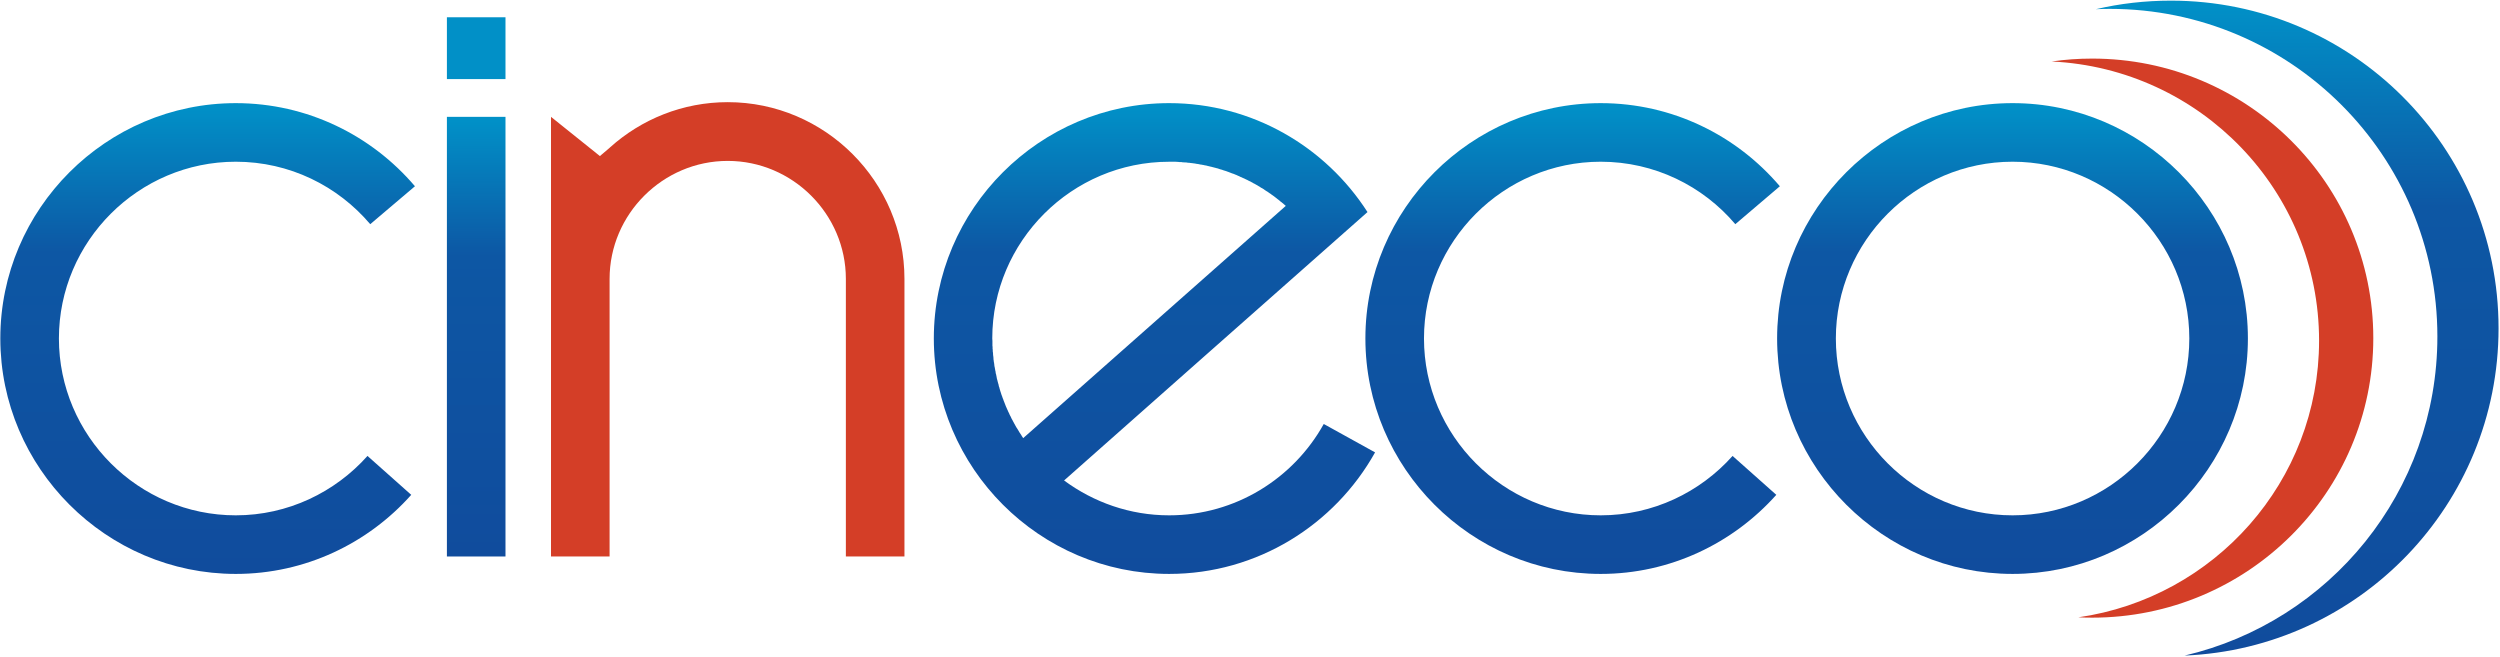 <svg version="1.2" xmlns="http://www.w3.org/2000/svg" viewBox="0 0 1549 407" width="1549" height="407"><defs><linearGradient id="P" gradientUnits="userSpaceOnUse"/><linearGradient id="g1" x2="1" href="#P" gradientTransform="matrix(0,-287.692,287.712,0,1286.189,354.569)"><stop stop-color="#104c9d"/><stop offset=".69" stop-color="#0d57a4"/><stop offset="1" stop-color="#0190c7"/></linearGradient><linearGradient id="g2" x2="1" href="#P" gradientTransform="matrix(.058,-268.722,29.265,.006,299.929,343.894)"><stop stop-color="#104c9d"/><stop offset=".69" stop-color="#0d57a4"/><stop offset="1" stop-color="#0190c7"/></linearGradient><linearGradient id="g3" x2="1" href="#P" gradientTransform="matrix(0,-287.692,269.623,0,752.011,354.569)"><stop stop-color="#104c9d"/><stop offset=".69" stop-color="#0d57a4"/><stop offset="1" stop-color="#0190c7"/></linearGradient><linearGradient id="g4" x2="1" href="#P" gradientTransform="matrix(0,-287.692,253.349,0,163.179,354.569)"><stop stop-color="#104c9d"/><stop offset=".69" stop-color="#0d57a4"/><stop offset="1" stop-color="#0190c7"/></linearGradient><linearGradient id="g5" x2="1" href="#P" gradientTransform="matrix(0,-287.692,253.349,0,1008.918,354.569)"><stop stop-color="#104c9d"/><stop offset=".69" stop-color="#0d57a4"/><stop offset="1" stop-color="#0190c7"/></linearGradient><linearGradient id="g6" x2="1" href="#P" gradientTransform="matrix(0,-400.356,246.099,0,1456.88,404.809)"><stop stop-color="#104c9d"/><stop offset=".69" stop-color="#0d57a4"/><stop offset="1" stop-color="#0190c7"/></linearGradient></defs><style>.a{fill:url(#g1)}.b{fill:#d43e27}.c{fill:url(#g2)}.d{fill:url(#g3)}.e{fill:url(#g4)}.f{fill:url(#g5)}.g{fill:url(#g6)}</style><path class="a" d="m1101.1 209.7c0 80.2 65.7 145.9 145.9 145.9 80.2 0 145.8-65.7 145.8-145.9 0-80.2-65.6-145.8-145.8-145.8-80.2 0-145.9 65.6-145.9 145.8zm145.9 109.6c-60.3 0-109.5-49.3-109.5-109.6 0-60.2 49.2-109.5 109.5-109.5 60.2 0 109.5 49.3 109.5 109.5 0 60.3-49.3 109.6-109.5 109.6z"/><path fill-rule="evenodd" class="b" d="m377.7 91.6l-6 5.1-30.3-24.3v272.4h36.3v-172c0-40.1 33-73.1 73.2-73.1 40.2 0 73.2 33 73.2 73.1v172h36.3v-172c0-60.2-49.2-109.5-109.5-109.5-27.9 0-53.5 10.6-72.9 28q-0.1 0.1-0.3 0.3z"/><path class="c" d="m276.9 72.4v272.4h36.3v-272.4zm0-23.4h36.3v-38.3h-36.3z"/><path class="d" d="m820.2 262.7c-18.7 33.7-54.7 56.6-95.8 56.6-24.3 0-46.8-8.1-65.1-21.6l86.2-76.3 74.2-65.6 27.6-24.4c-26-40.5-71.4-67.5-122.9-67.5-80.2 0-145.8 65.6-145.8 145.8 0 80.2 65.6 145.9 145.8 145.9 54.7 0 102.6-30.5 127.6-75.3zm-201.8-25.4l-0.4-1.5v-0.1l-0.3-1-0.1-0.5-0.1-0.6-0.2-1-0.2-1-0.1-0.1-0.1-0.5v-0.2-0.2l-0.2-1-0.1-0.2v-0.3l-0.2-1.1v-0.2l-0.1-0.2-0.2-1.1v-0.3l-0.1-0.7-0.1-0.9-0.1-0.1-0.1-1.1-0.1-0.4-0.1-1.7-0.2-1.5v-0.1-0.4l-0.1-1.1v-0.2l-0.1-0.1v-0.1-0.1-0.1-0.1-0.1-0.1-0.1-0.1-0.1-0.1-0.1-0.1-0.1-0.1-0.1h-0.1v-0.1-0.1-0.1-0.1-0.1-0.1-0.1-0.5-0.1-0.1-0.3l-0.1-0.2v-0.9-0.1-0.4-0.2-0.2-1.2-0.1-0.2l-0.1-1.5c0-60.2 49.3-109.5 109.6-109.5h1.8 0.1 0.1 1.6 0.1 0.1 0.1l1.6 0.1h0.2l0.7 0.1h0.5 0.8l0.2 0.1 1.4 0.1h0.1 0.1 0.1l1.6 0.1 0.1 0.1 1.7 0.1 0.1 0.1h0.3 0.1l1.1 0.1 0.1 0.1h0.3 0.3l1.2 0.2 0.3 0.1h0.2l1.4 0.2 0.2 0.1h0.5v0.1l1 0.1h0.1v0.1h0.1 0.1 0.1 0.1 0.1l0.1 0.1h0.2 0.1l0.5 0.1h0.1l0.1 0.1h0.1 0.1l0.5 0.1h0.2l1.2 0.3 0.1 0.1h0.3l1.2 0.3h0.1l0.2 0.1h0.2l1.5 0.4h0.1l0.3 0.1 1.2 0.3 0.3 0.1 0.5 0.1 1.2 0.4h0.1l0.1 0.1 1.5 0.4h0.1l0.1 0.1 1.2 0.4 0.4 0.1 1.2 0.4 0.2 0.1 0.6 0.2 1.3 0.5h0.1l0.1 0.1 1.4 0.5h0.1l0.1 0.1h0.2l1.4 0.6h0.1l1.5 0.7h0.1l0.2 0.1 1.2 0.6h0.2 0.1v0.1l1.3 0.6 0.3 0.1 0.2 0.1 1.2 0.6 0.2 0.1 0.3 0.1 1.1 0.6 0.2 0.1 0.9 0.4 0.7 0.4 0.4 0.2 1 0.6 0.2 0.1h0.1l1.2 0.7 0.2 0.1 0.2 0.1 1.3 0.8h0.1l0.1 0.1 1.2 0.8h0.1l0.1 0.1h0.1l1.3 0.8 0.1 0.1 1 0.7 0.8 0.5 0.2 0.1 1 0.7 1 0.7h0.1l0.7 0.6 0.2 0.1 0.3 0.2 0.1 0.1 0.6 0.4 0.9 0.7 0.1 0.1h0.1v0.1h0.1v0.1h0.1l0.1 0.1h0.1v0.1h0.1v0.1h0.1l0.1 0.1h0.1v0.1l0.1 0.1h0.1v0.1h0.1l0.1 0.1 0.1 0.1h0.1v0.1h0.1v0.1h0.1l0.1 0.1h0.1v0.1h0.1v0.1h0.1l0.1 0.1 0.1 0.1h0.1v0.1h0.1l0.1 0.1v0.1h0.1l0.1 0.1 0.7 0.6 0.1 0.1h0.1l0.2 0.1 0.1 0.2 0.7 0.5 0.9 0.8 0.8 0.7 0.1 0.1-162.7 143.9-1-1.5-0.1-0.2v-0.1l-0.5-0.7-0.6-0.9-1-1.7-0.5-0.8-0.6-0.9-0.5-0.9-0.4-0.8h-0.1v-0.1-0.1h-0.1v-0.1-0.1h-0.1v-0.1-0.1h-0.1v-0.1l-0.1-0.1v-0.1l-0.1-0.1v-0.1h-0.1v-0.1-0.1l-0.1-0.1v-0.1h-0.1v-0.1-0.1h-0.1v-0.1l-0.1-0.1v-0.1l-0.1-0.1v-0.1l-0.1-0.1v-0.1l-0.1-0.1v-0.1l-0.1-0.1v-0.1l-0.1-0.1-0.4-0.7-0.4-0.9-0.3-0.6v-0.1l-0.2-0.2-0.1-0.3-0.1-0.1-0.2-0.5-0.4-0.9-0.1-0.1v-0.1l-0.1-0.1v-0.1-0.1h-0.1v-0.1l-0.1-0.2v-0.1h-0.1v-0.1l-0.2-0.5-0.1-0.2v-0.1h-0.1v-0.1-0.1l-0.1-0.1v-0.1l-0.1-0.1v-0.1l-0.2-0.4-0.2-0.5-0.2-0.4-0.4-1-0.3-0.8-0.1-0.1v-0.1-0.1l-0.3-0.7-0.4-1-0.1-0.3-0.2-0.6-0.4-0.9v-0.1l-0.3-0.9-0.1-0.1v-0.1l-0.2-0.6-0.1-0.2-0.3-1-0.3-0.9-0.1-0.3-0.2-0.7-0.3-1v-0.2l-0.3-0.8-0.2-0.7v-0.3l-0.3-1z"/><path class="e" d="m227.7 282.5c-20.1 22.5-49.3 36.8-81.6 36.8-60.3 0-109.6-49.3-109.6-109.6 0-60.2 49.3-109.5 109.6-109.5 33.3 0 63.2 15 83.3 38.7l27.7-23.5c-26.8-31.5-66.7-51.5-111-51.5-80.3 0-145.9 65.6-145.9 145.8 0 80.2 65.7 145.9 145.9 145.9 43.1 0 82-19 108.7-49z"/><path class="f" d="m1073.5 282.5c-20.1 22.5-49.3 36.8-81.7 36.8-60.2 0-109.5-49.3-109.5-109.6 0-60.2 49.3-109.5 109.5-109.5 33.3 0 63.3 15 83.4 38.7l27.6-23.5c-26.8-31.5-66.6-51.5-111-51.5-80.2 0-145.8 65.6-145.8 145.8 0 80.2 65.6 145.9 145.8 145.9 43.1 0 82-19 108.8-49z"/><path class="g" d="m1307.2 5.5c112.1 0 203 90.9 203 203 0 96.2-66.8 176.7-156.6 197.7 108.2-4.5 194.5-93.6 194.5-202.8 0-112.2-90.9-203-203-203-16 0-31.6 1.8-46.5 5.3q4.3-0.2 8.6-0.2z"/><path fill-rule="evenodd" class="b" d="m1271.2 38.1c92.3 4.4 165.7 80.2 165.7 173 0 87.1-64.8 159.3-149.2 171.4q4.3 0.2 8.6 0.2c96.2 0 174.2-77.6 174.2-173.2 0-95.6-78-173.2-174.2-173.2q-12.8 0-25.1 1.8z"/></svg>